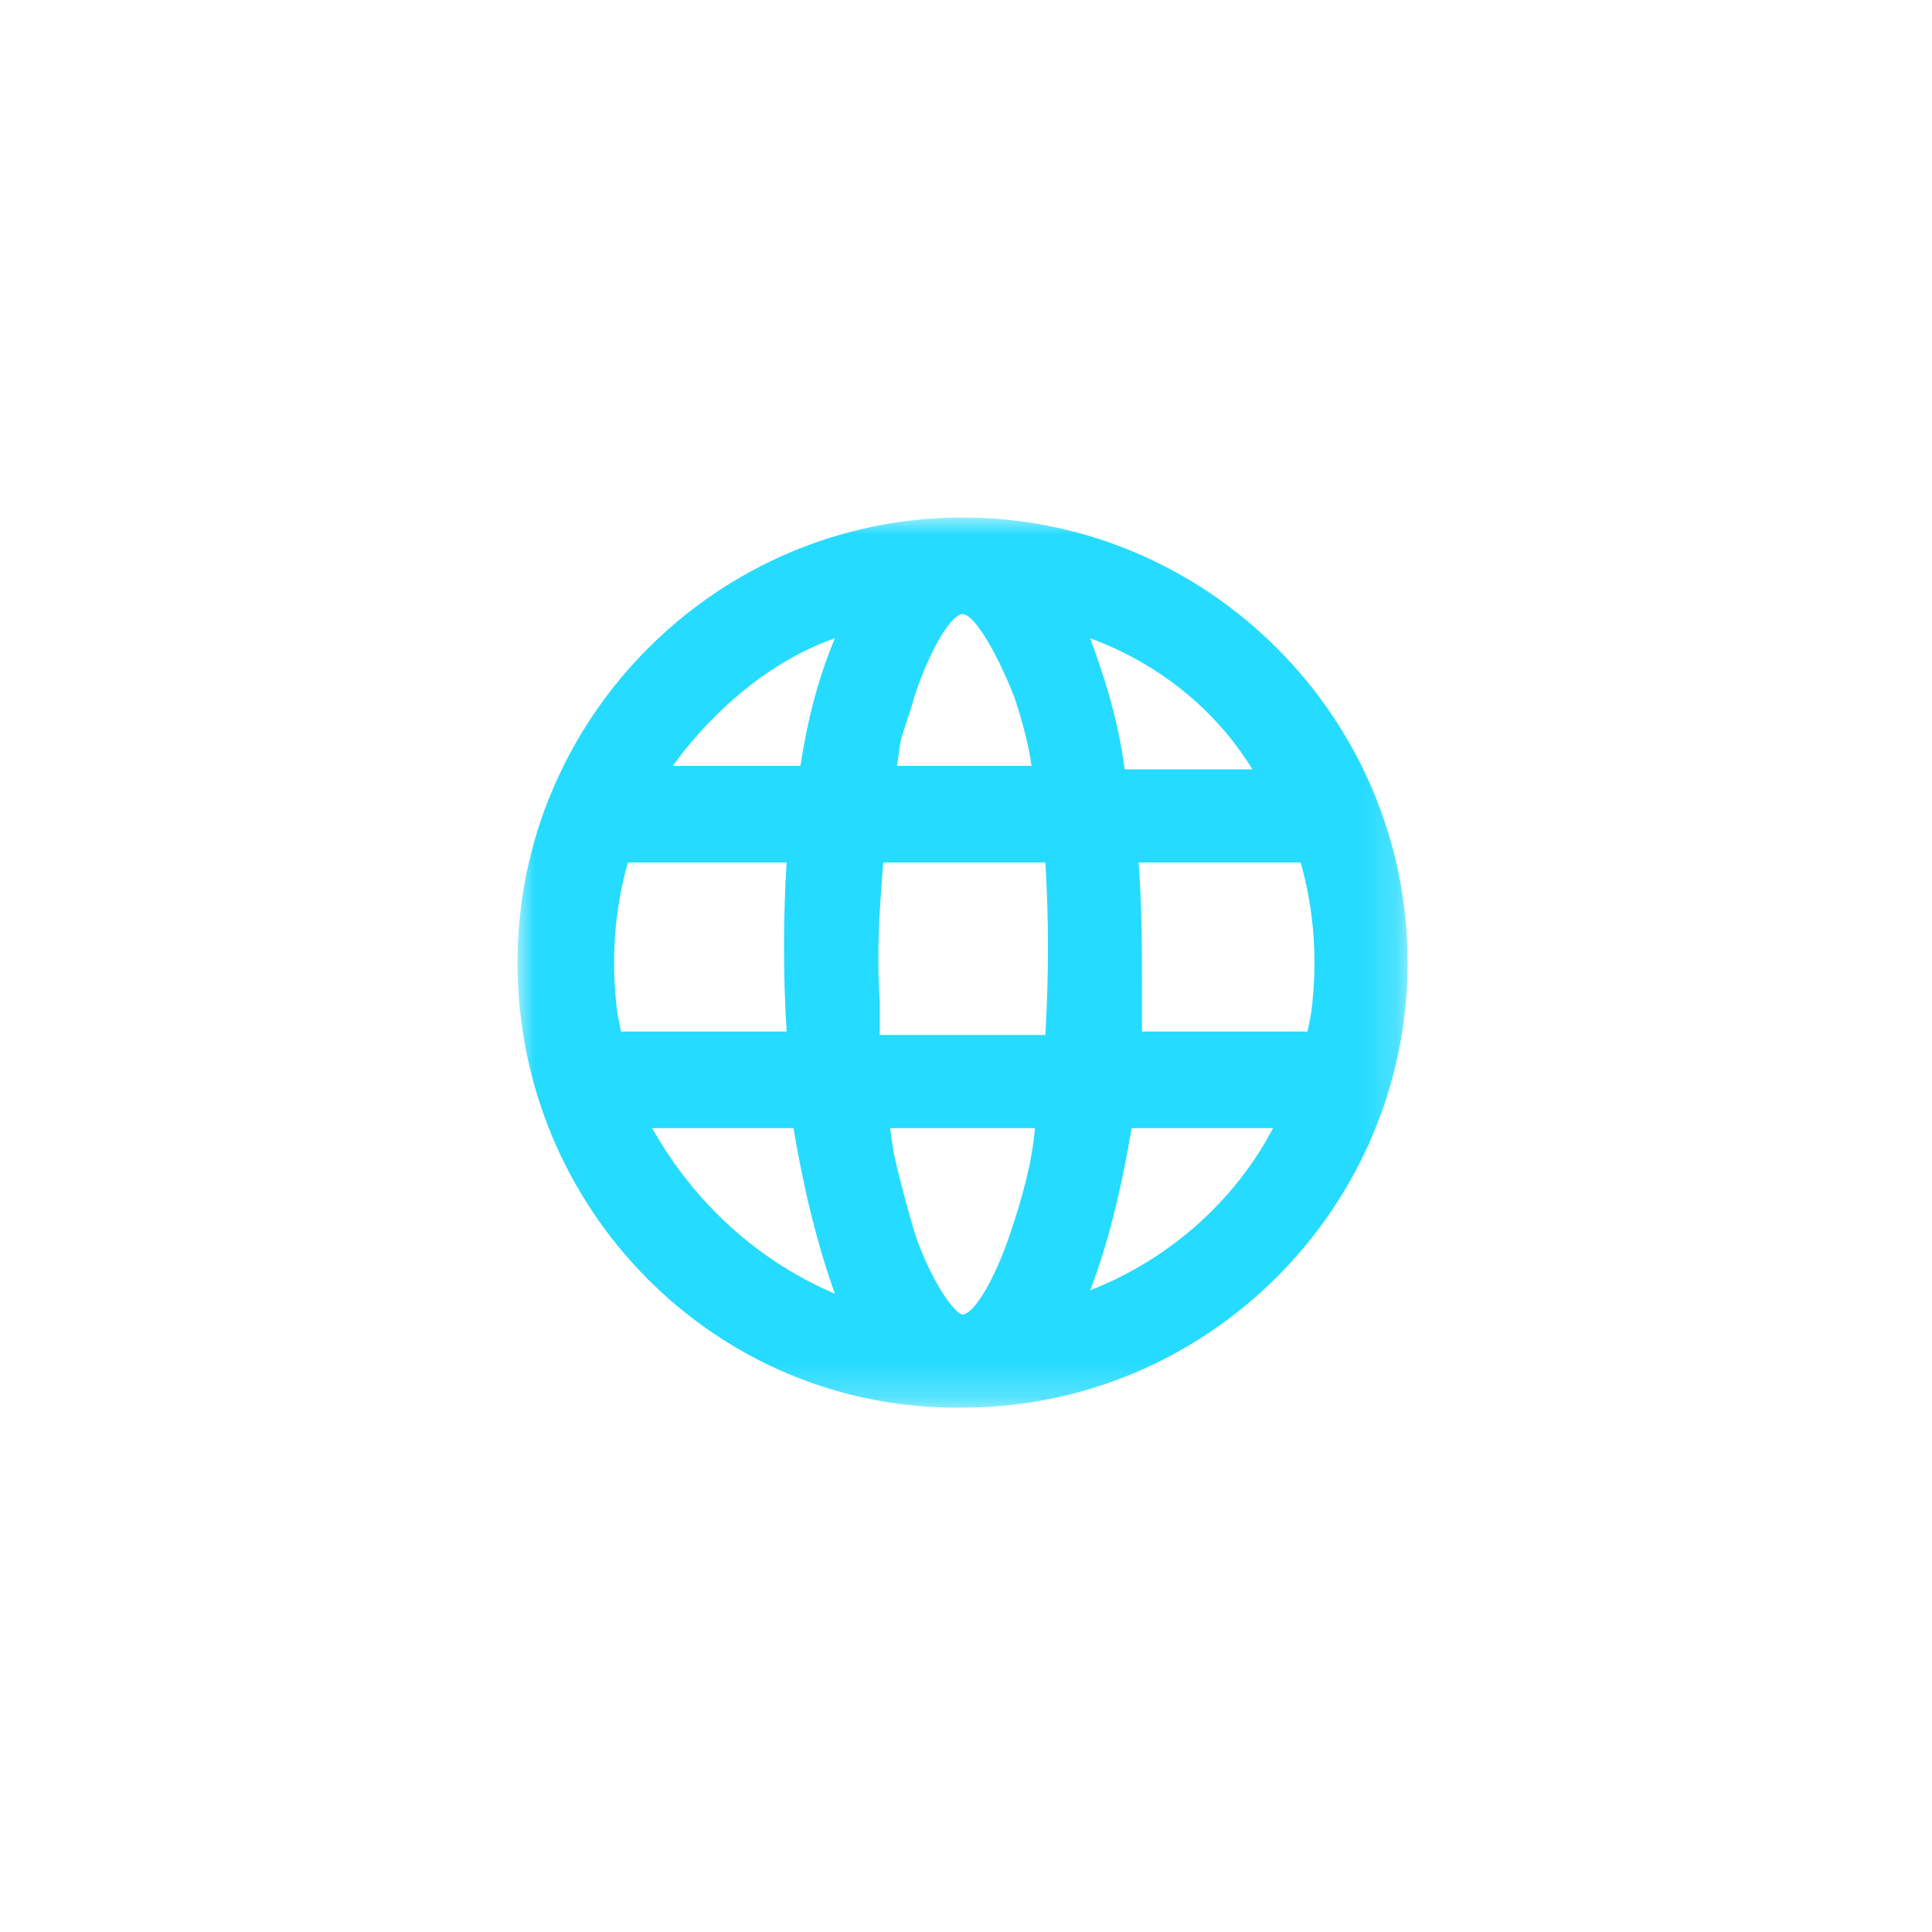 <?xml version="1.0" encoding="utf-8"?>
<!-- Generator: Adobe Illustrator 24.0.1, SVG Export Plug-In . SVG Version: 6.00 Build 0)  -->
<svg version="1.1" id="图层_1" xmlns="http://www.w3.org/2000/svg" xmlns:xlink="http://www.w3.org/1999/xlink" x="0px" y="0px"
	 viewBox="0 0 56 56" style="enable-background:new 0 0 56 56;" xml:space="preserve">
<style type="text/css">
	.st0{fill-rule:evenodd;clip-rule:evenodd;fill:#FFFFFF;}
	.st1{filter:url(#Adobe_OpacityMaskFilter);}
	.st2{mask:url(#mask-3_1_);fill-rule:evenodd;clip-rule:evenodd;fill:#25DBFF;}
</style>
<title>编组 18</title>
<g id="解决方案_x2A_">
	<g id="Unleash-China_x2019_s-Potential" transform="translate(-680, -1605)">
		<g id="编组-11备份" transform="translate(680, 1605)">
			<g id="编组-18" transform="translate(0, 0)">
				<circle id="椭圆形" class="st0" cx="28" cy="28" r="28"/>
				<g id="编组">
					<g transform="translate(15, 15)">
						<g id="Clip-2">
						</g>
						<defs>
							<filter id="Adobe_OpacityMaskFilter" filterUnits="userSpaceOnUse" x="0" y="0" width="25.9" height="25.9">
								<feColorMatrix  type="matrix" values="1 0 0 0 0  0 1 0 0 0  0 0 1 0 0  0 0 0 1 0"/>
							</filter>
						</defs>
						<mask maskUnits="userSpaceOnUse" x="0" y="0" width="25.9" height="25.9" id="mask-3_1_">
							<g class="st1">
								<polygon id="path-2_1_" class="st0" points="0,0 25.9,0 25.9,25.9 0,25.9 								"/>
							</g>
						</mask>
						<path id="Fill-1" class="st2" d="M9.2,3.5C7.5,4.1,6,5.3,4.8,6.8L4.5,7.2h3.7C8.4,5.9,8.7,4.7,9.2,3.5L9.2,3.5z M12.9,2.8
							c-0.3,0-0.9,0.9-1.4,2.4c-0.1,0.4-0.3,0.9-0.4,1.3L11,7.2h3.9c-0.1-0.7-0.3-1.4-0.5-2C13.8,3.7,13.2,2.8,12.9,2.8L12.9,2.8z
							 M16.6,3.5c0.4,1.1,0.8,2.3,1,3.8h3.7C20.2,5.5,18.5,4.2,16.6,3.5L16.6,3.5z M7.8,10H3.2c-0.4,1.4-0.5,2.9-0.3,4.4l0.1,0.5
							h4.8C7.7,13.3,7.7,11.6,7.8,10L7.8,10z M22.7,10H18c0.1,1.2,0.1,2.5,0.1,3.7l0,1.2h4.8l0.1-0.5C23.2,12.9,23.1,11.4,22.7,10
							L22.7,10z M15.3,10h-4.7c-0.1,1.3-0.2,2.6-0.1,4l0,1h4.8C15.4,13.3,15.4,11.6,15.3,10L15.3,10z M8,17.7H3.9l0.3,0.5
							c1.2,1.9,2.9,3.4,5,4.3C8.7,21.1,8.3,19.5,8,17.7L8,17.7z M21.9,17.7h-4.1c-0.3,1.8-0.7,3.4-1.2,4.7
							C18.9,21.5,20.8,19.8,21.9,17.7L21.9,17.7z M15,17.7h-4.2l0.1,0.7c0.2,0.9,0.4,1.6,0.6,2.3c0.5,1.5,1.2,2.4,1.4,2.4
							c0.3,0,0.9-0.9,1.4-2.4C14.6,19.8,14.9,18.8,15,17.7L15,17.7z M12.9,0c7.1,0,12.9,5.8,12.9,12.9c0,7.1-5.8,12.9-12.9,12.9h0
							C5.8,25.9,0,20.1,0,12.9C0,5.8,5.8,0,12.9,0L12.9,0z"/>
					</g>
				</g>
			</g>
		</g>
	</g>
</g>
</svg>
